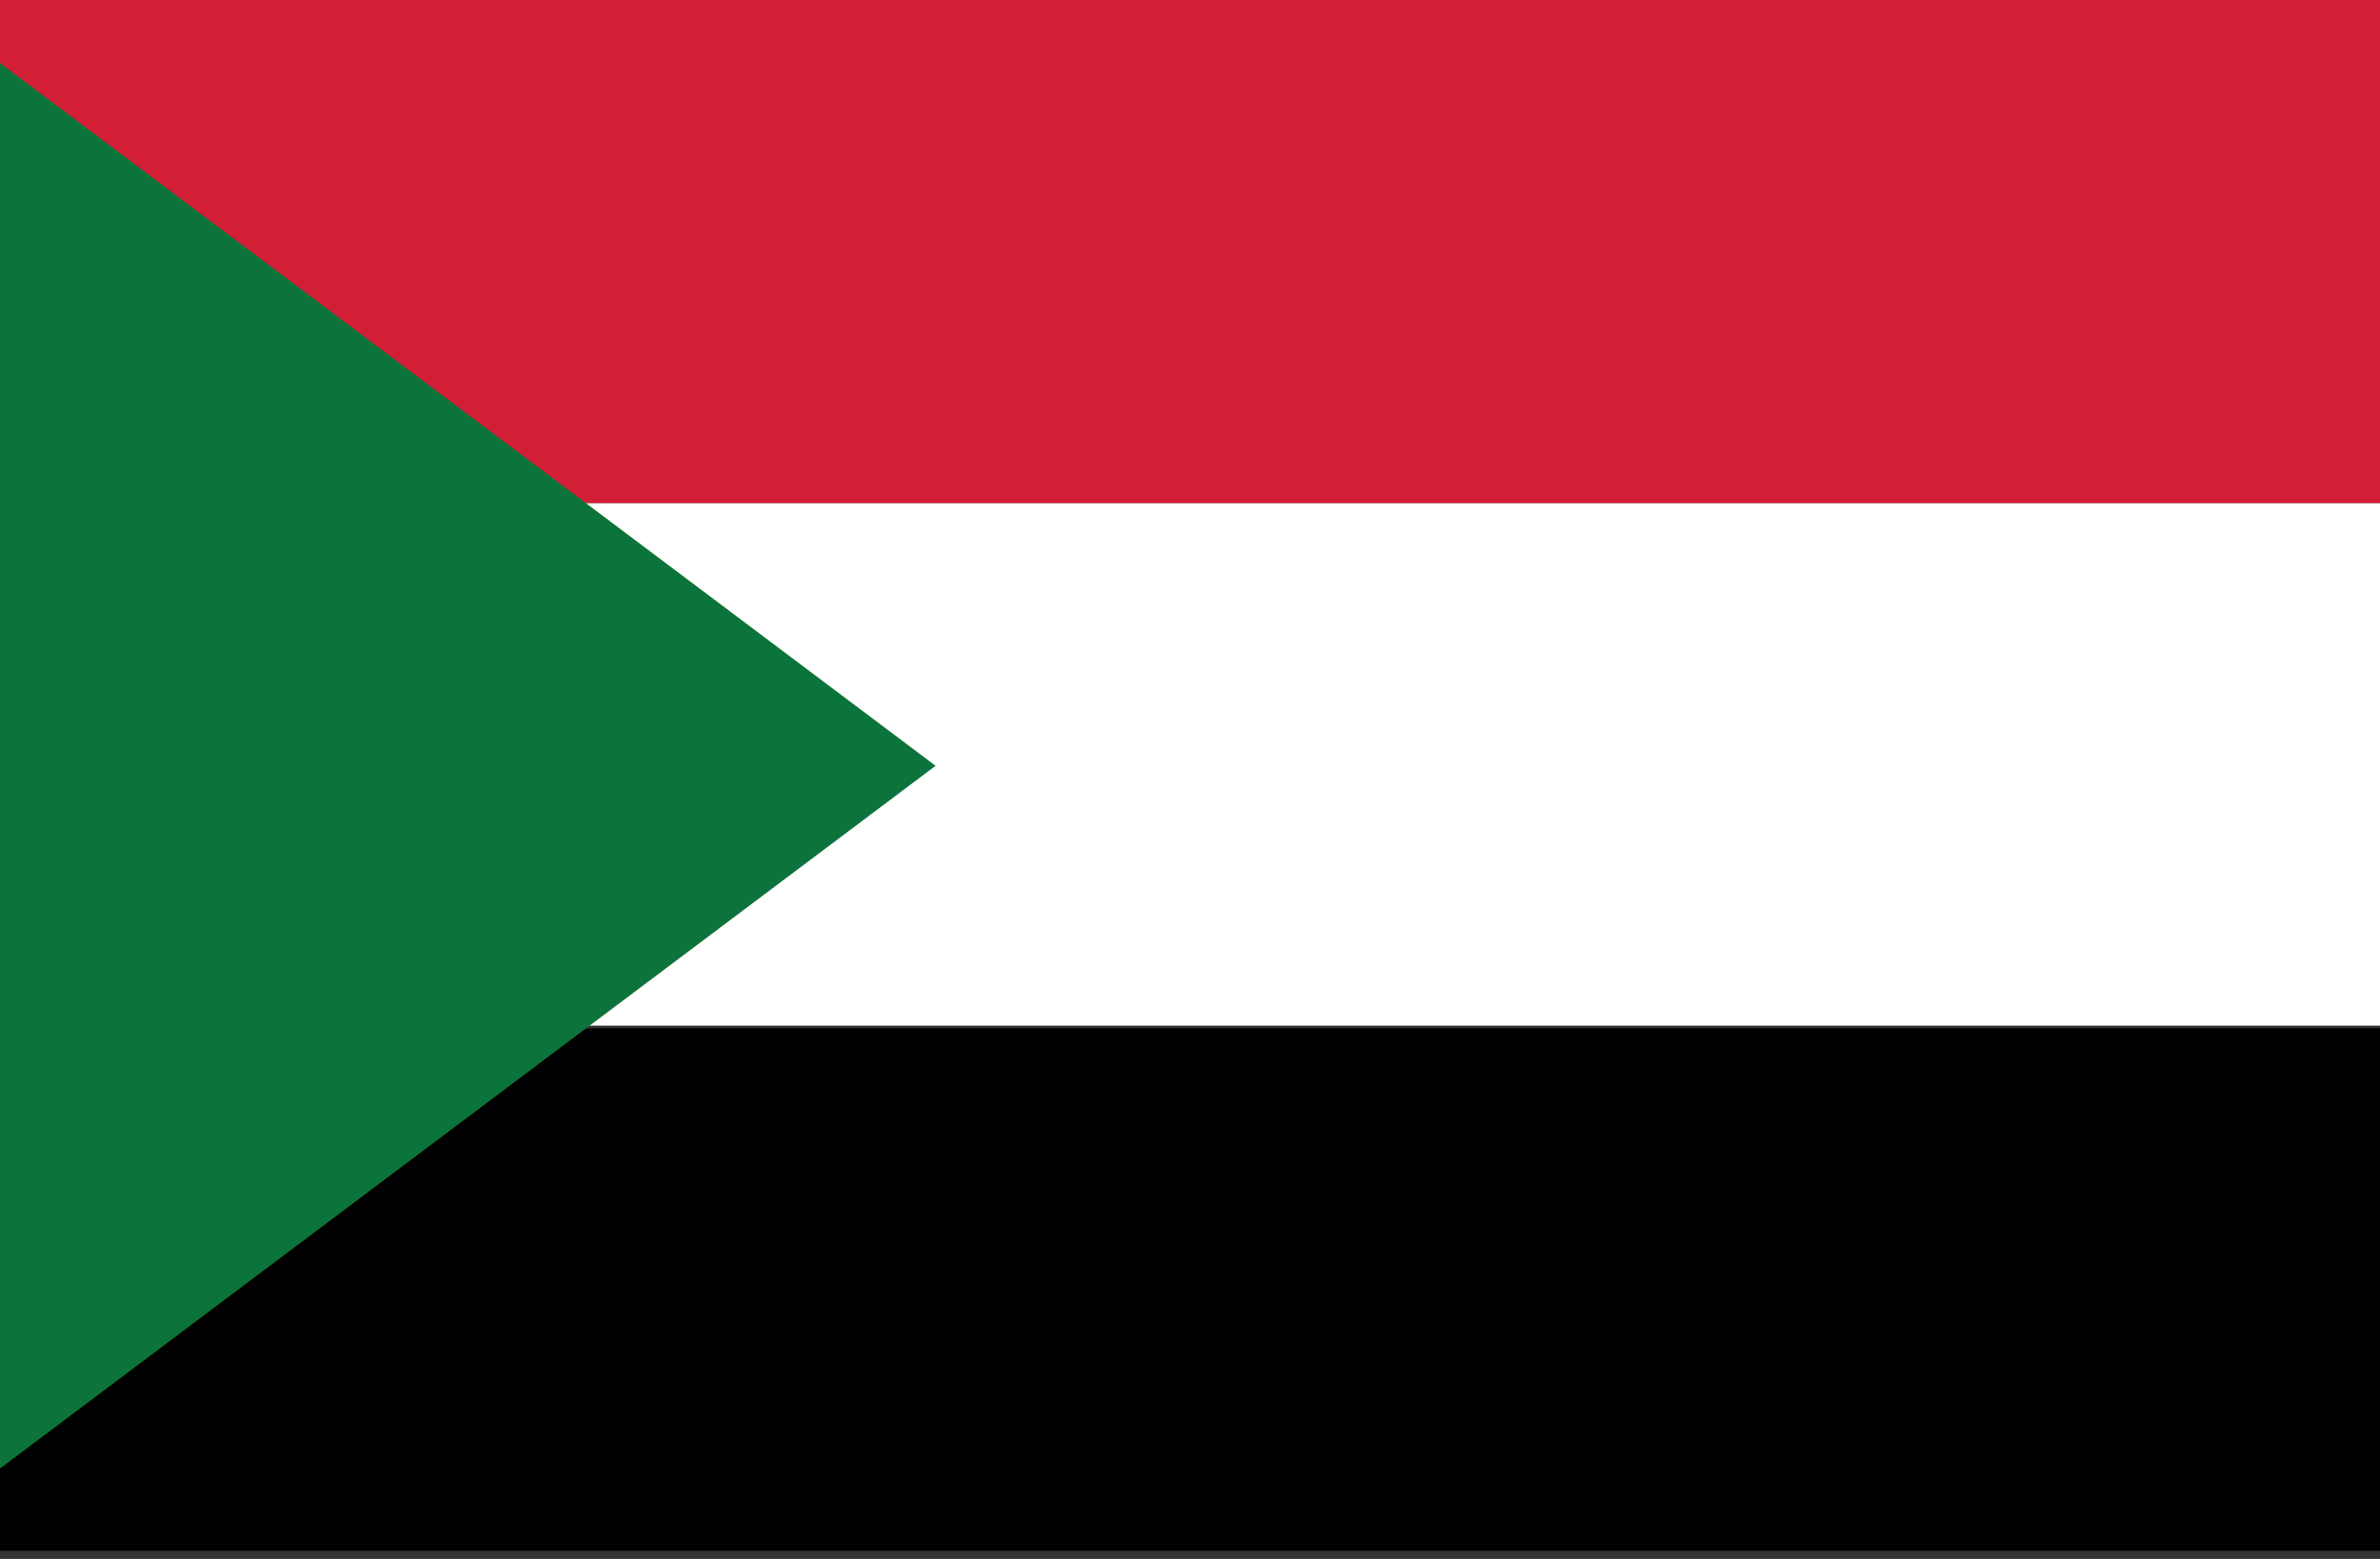 <svg xmlns="http://www.w3.org/2000/svg" width="87" height="57"><rect width="100%" height="100%" fill="#333333" stroke="none"/><path fill="#D31F36" d="M-4-.7h114.7v19.1H-4z"/><path fill="#fff" d="M-4 18.4h114.7v19.1H-4z"/><path fill="#010101" d="M-4 37.6h114.7v19.1H-4z"/><path fill="#0C733B" d="M-4-.7 34.2 28-4 56.7z"/></svg>
